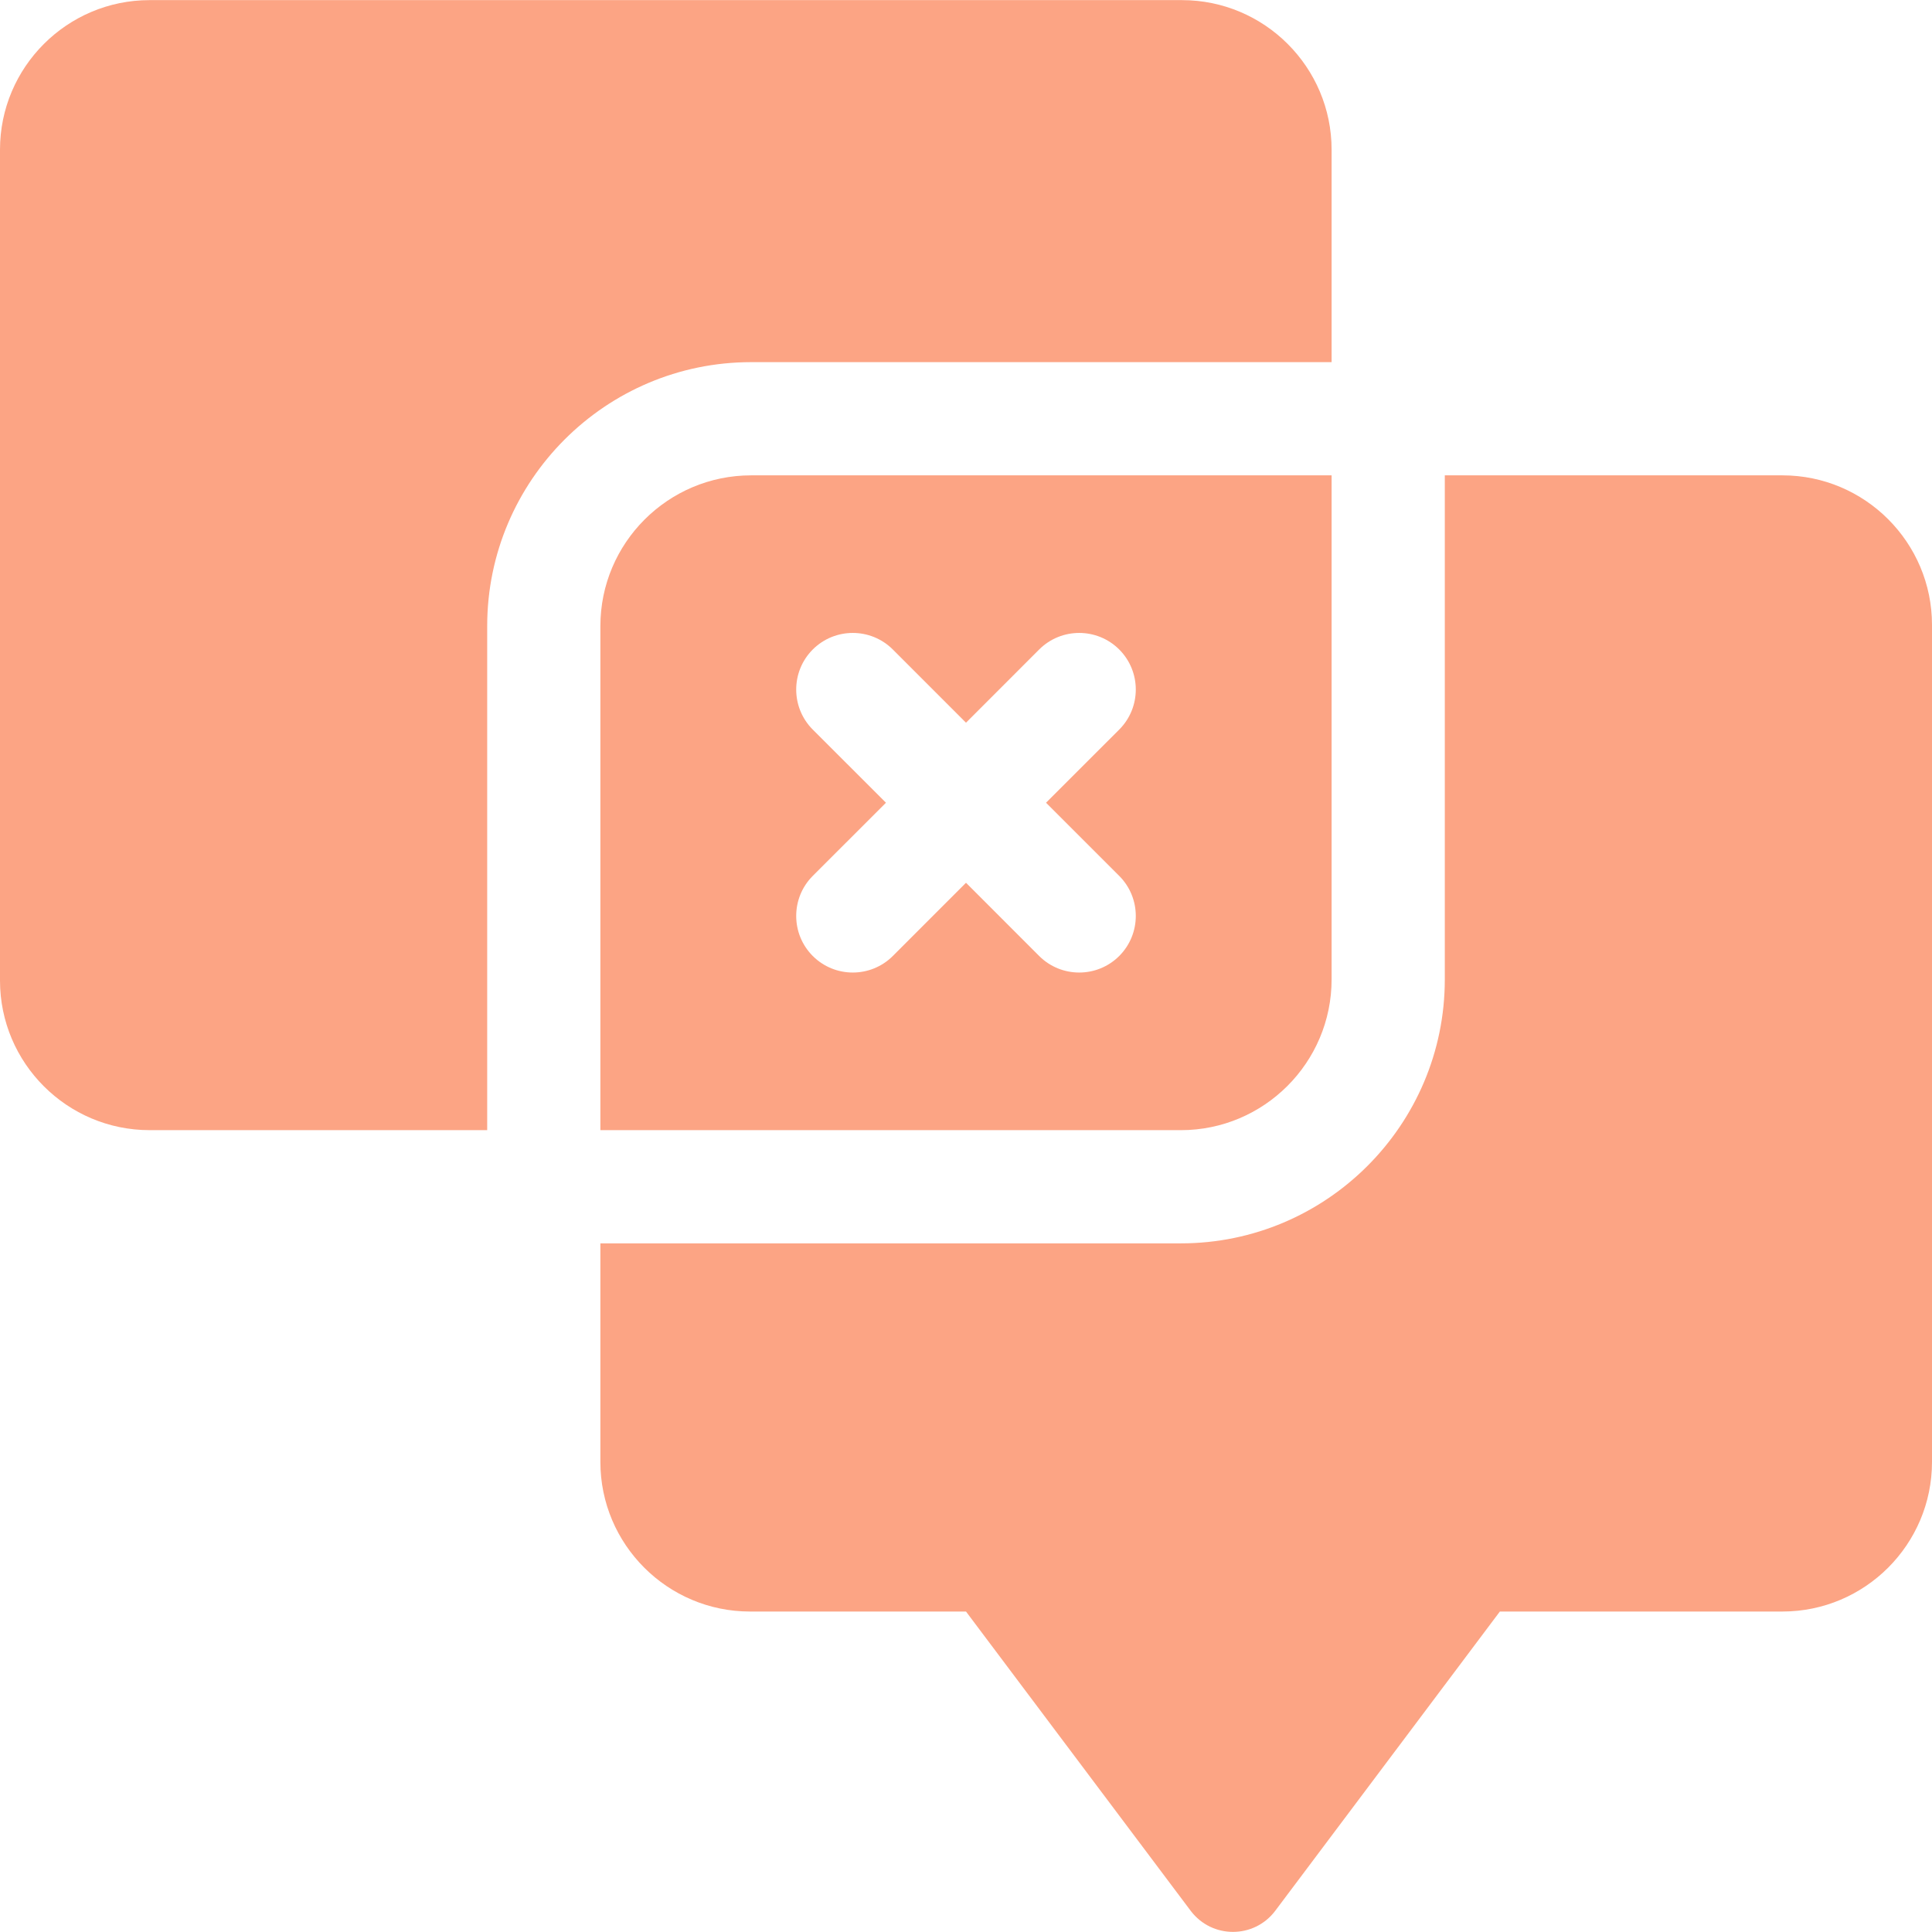 <svg width="128" height="128" viewBox="0 0 128 128" fill="none" xmlns="http://www.w3.org/2000/svg">
<g clip-path="url(#clip0_57_391)">
<path d="M88.222 9.918V23.993H49.765C40.123 23.993 32.278 31.838 32.278 41.478V74.875H9.91C4.445 74.875 0 70.43 0 64.965V9.918C0 4.453 4.445 0.008 9.91 0.008H78.31C83.775 0.008 88.222 4.453 88.222 9.918Z" fill="#FCA484"/>
<path d="M49.765 31.493C44.257 31.493 39.777 35.973 39.777 41.478V74.876H78.237C83.742 74.876 88.222 70.398 88.222 64.891V31.493H49.765ZM74.152 58.031C75.615 59.496 75.615 61.871 74.152 63.336C73.42 64.068 72.46 64.433 71.5 64.433C70.54 64.433 69.58 64.068 68.847 63.336L64 58.486L59.152 63.336C58.42 64.068 57.46 64.433 56.5 64.433C55.54 64.433 54.58 64.068 53.847 63.336C52.385 61.871 52.385 59.496 53.847 58.031L58.697 53.183L53.847 48.336C52.385 46.871 52.385 44.496 53.847 43.031C55.312 41.568 57.687 41.568 59.152 43.031L64 47.881L68.847 43.031C70.312 41.568 72.687 41.568 74.152 43.031C75.615 44.496 75.615 46.871 74.152 48.336L69.302 53.183L74.152 58.031Z" fill="#FCA484"/>
<path d="M118.09 31.493H95.722V64.891C95.722 74.533 87.877 82.376 78.237 82.376H39.777V96.858C39.777 102.323 44.225 106.768 49.687 106.768H64L78.897 126.61C80.305 128.454 83.07 128.454 84.477 126.61L99.37 106.768H118.09C123.555 106.768 128 102.323 128 96.858V41.403C128 35.938 123.555 31.493 118.09 31.493Z" fill="#FCA484"/>
</g>
<defs>
<clipPath id="clip0_57_391">
<rect width="128" height="128" fill="white"/>
</clipPath>
</defs>
</svg>
